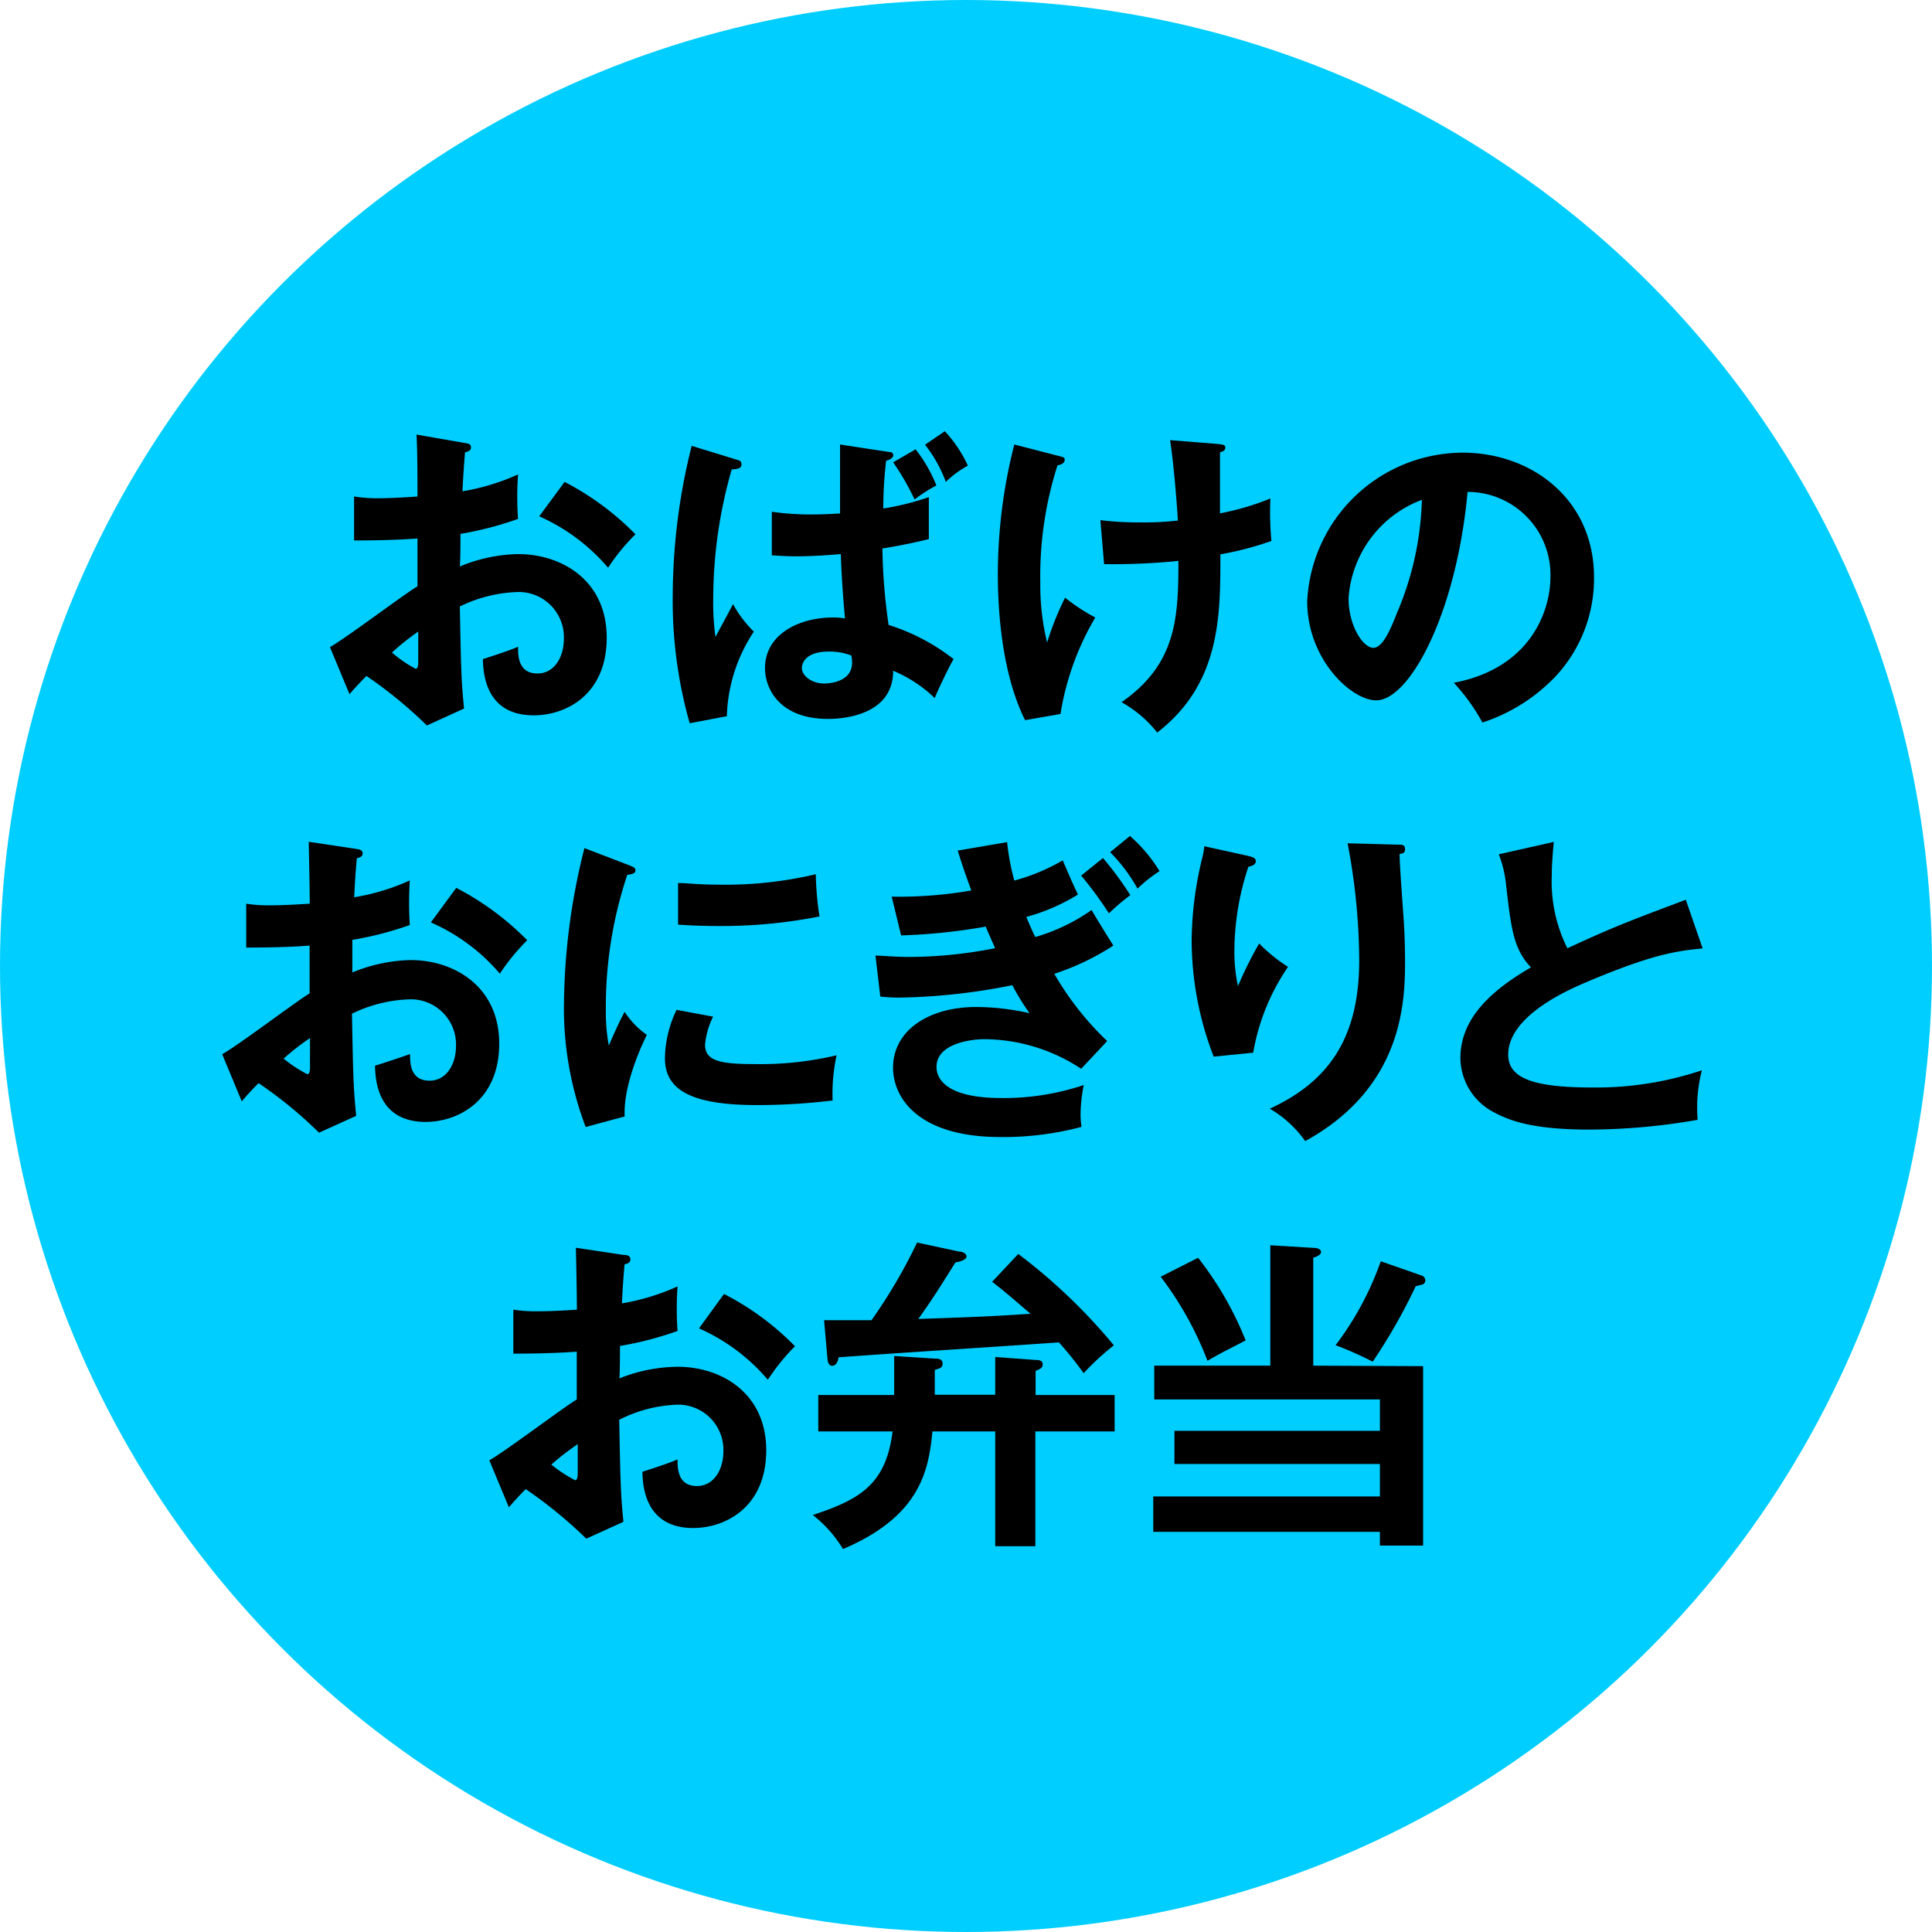 <svg xmlns="http://www.w3.org/2000/svg" width="156" height="156" viewBox="0 0 156 156">
  <circle cx="78" cy="78" r="78" fill="#00ceff"/>
  <path d="M37.47,35.76c.34.05.56.08.56.37s-.29.34-.48.39c-.15,1.81-.18,2.63-.21,3.15a18.15,18.15,0,0,0,4.49-1.36,25.23,25.23,0,0,0,0,3.59,27.6,27.6,0,0,1-4.65,1.21c0,.42,0,2.23-.05,2.63a12.84,12.84,0,0,1,4.7-1c3.57,0,7.16,2.15,7.16,6.75s-3.28,6.27-5.9,6.27c-4,0-4.07-3.6-4.1-4.54.5-.16,2.21-.71,2.84-1,0,.71,0,2.16,1.57,2.16,1.32,0,2.13-1.26,2.13-2.81a3.65,3.65,0,0,0-3.91-3.76,11.41,11.41,0,0,0-4.49,1.16c.1,5.46.13,6.06.34,8.24l-3,1.37a35.67,35.67,0,0,0-4.88-4c-.56.56-.84.87-1.37,1.47l-1.58-3.8c1.21-.66,6-4.28,7.07-4.91,0-1.29,0-2.57,0-3.86-1.65.13-3.7.16-5.12.16l0-3.55a11.79,11.79,0,0,0,2,.14c1.15,0,2.73-.11,3.12-.14,0-1.2,0-3.72-.08-5ZM31.65,52.69A10,10,0,0,0,33.56,54c.19,0,.21-.31.21-.58V51A19.06,19.06,0,0,0,31.65,52.69ZM45.59,38.91a22.59,22.59,0,0,1,5.72,4.23,16.7,16.7,0,0,0-2.21,2.7,15.63,15.63,0,0,0-5.56-4.15Z"/>
  <path d="M59.5,37.12c.21.06.37.11.37.37s-.13.37-.79.42a38,38,0,0,0-1.49,10.42,20.23,20.23,0,0,0,.18,3.1C58,51,59,49.15,59.19,48.78A9.38,9.38,0,0,0,60.87,51a13,13,0,0,0-2.18,6.83l-3,.57a36.22,36.22,0,0,1-1.37-10.36A50,50,0,0,1,55.85,36Zm12.31-.62c.21,0,.32.1.32.28s-.32.37-.58.42a33.35,33.35,0,0,0-.23,3.86A21.53,21.53,0,0,0,75,40.14v3.39c-1.05.26-2.18.5-3.75.76a47.09,47.09,0,0,0,.5,6.17A16.58,16.58,0,0,1,77,53.22c-.4.65-1.5,3-1.52,3.15a10.94,10.94,0,0,0-3.36-2.21c0,3.68-4.23,3.89-5.25,3.89-3.92,0-5.1-2.44-5.1-4.1,0-2.75,2.78-4.09,5.46-4.09a4.75,4.75,0,0,1,1,.08c-.08-.87-.26-2.84-.34-5.2-1.5.13-2.68.18-3.57.18s-1.45-.05-2-.08V41.32a21.78,21.78,0,0,0,3.23.22c1.07,0,1.81-.06,2.28-.08,0-1,0-3.42,0-5.57ZM66.93,52.61c-1.68,0-2.18.76-2.18,1.34s.74,1.24,1.81,1.24c.11,0,2.24,0,2.24-1.68a2.87,2.87,0,0,0-.06-.58A4.81,4.81,0,0,0,66.93,52.61Zm7-16.33a11.75,11.75,0,0,1,1.68,2.92,11.89,11.89,0,0,0-1.76,1.13,21.27,21.27,0,0,0-1.73-3Zm2.36-1.46a10.41,10.41,0,0,1,1.86,2.78,8,8,0,0,0-1.78,1.31,10.88,10.88,0,0,0-1.68-3Z"/>
  <path d="M85.57,36.84c.29.07.4.1.4.28,0,.35-.45.43-.58.45A29.26,29.26,0,0,0,84,47a19.5,19.5,0,0,0,.55,4.88A23.35,23.35,0,0,1,86,48.26a15.38,15.38,0,0,0,2.44,1.6,22.16,22.16,0,0,0-2.81,7.79l-2.86.5c-2-4-2.2-9.47-2.2-11.76a42.57,42.57,0,0,1,1.33-10.5Zm12.66-1c.52.05.71.07.71.31s-.27.34-.43.37c0,1.65,0,4.93,0,4.93a21.23,21.23,0,0,0,4.07-1.2,25.34,25.34,0,0,0,.08,3.43,25.57,25.57,0,0,1-4.12,1.08c0,4.88.05,10.42-5.1,14.39a9.72,9.72,0,0,0-2.88-2.45c4.43-3.09,4.59-6.79,4.59-11.41a52.54,52.54,0,0,1-6,.26L88.85,42a25,25,0,0,0,3.26.18,23.44,23.44,0,0,0,3-.15c-.13-2-.34-4.52-.63-6.49Z"/>
  <path d="M117.39,55.13c6.2-1.18,7.8-5.8,7.8-8.55a6.69,6.69,0,0,0-6.69-6.86c-.9,9.8-4.68,16.83-7.38,16.83-2,0-5.57-3.31-5.57-8a12.62,12.62,0,0,1,12.55-12c5.59,0,10.61,3.78,10.61,10.06a11.57,11.57,0,0,1-3.1,8,14.25,14.25,0,0,1-5.91,3.73A16.12,16.12,0,0,0,117.39,55.13Zm-8.5-6.82c0,2.23,1.18,4,2,4s1.5-1.79,1.92-2.84a24.91,24.91,0,0,0,2-9.11A9.14,9.14,0,0,0,108.89,48.31Z"/>
  <path d="M28.73,68.54c.34.06.55.08.55.37s-.29.34-.47.39c-.16,1.82-.18,2.63-.21,3.15a17.72,17.72,0,0,0,4.49-1.36,28.4,28.4,0,0,0,0,3.6,26.93,26.93,0,0,1-4.64,1.2c0,.42,0,2.24,0,2.63a13.06,13.06,0,0,1,4.69-1c3.57,0,7.17,2.16,7.17,6.75S37,90.59,34.37,90.59c-4,0-4.06-3.59-4.09-4.54.5-.15,2.2-.71,2.83-.94,0,.71,0,2.15,1.58,2.15,1.31,0,2.13-1.26,2.13-2.81A3.65,3.65,0,0,0,32.9,80.7a11.38,11.38,0,0,0-4.48,1.15c.1,5.46.13,6.07.34,8.25l-3,1.36a34.31,34.31,0,0,0-4.88-4c-.55.55-.84.86-1.36,1.47l-1.58-3.81c1.21-.65,6-4.28,7.06-4.91,0-1.28,0-2.57,0-3.86-1.66.14-3.7.16-5.12.16l0-3.54a11.81,11.81,0,0,0,2,.13c1.16,0,2.73-.11,3.13-.13,0-1.21-.06-3.73-.08-5ZM22.9,85.48a10.91,10.91,0,0,0,1.92,1.26c.18,0,.21-.32.21-.58V83.82A19.27,19.27,0,0,0,22.9,85.48ZM36.84,71.69a22.64,22.64,0,0,1,5.73,4.23,17.14,17.14,0,0,0-2.21,2.7,15.45,15.45,0,0,0-5.57-4.14Z"/>
  <path d="M50.71,69.83c.39.16.6.21.6.45s-.26.31-.66.36a33.61,33.61,0,0,0-1.73,10.9,14.67,14.67,0,0,0,.24,2.89c.08-.21.86-2,1.28-2.73a6.59,6.59,0,0,0,1.79,1.86c-.34.68-1.92,4-1.79,6.59L47.29,91a27,27,0,0,1-1.75-10.18,52.63,52.63,0,0,1,1.65-12.34Zm6.87,12.26a6.42,6.42,0,0,0-.65,2.26c0,1.31,1.21,1.57,4,1.57a26.8,26.8,0,0,0,6.62-.71,14.72,14.72,0,0,0-.32,3.65,51.07,51.07,0,0,1-6.09.37c-5.25,0-7.45-1.18-7.45-3.78a9.25,9.25,0,0,1,.94-3.91ZM54.75,71.3c.74,0,1.65.13,3.12.13a31.84,31.84,0,0,0,8-.84A25.91,25.91,0,0,0,66.17,74a40.78,40.78,0,0,1-8.24.77c-1.45,0-2.39-.06-3.18-.11Z"/>
  <path d="M81.32,68a19.26,19.26,0,0,0,.58,3.1,15.84,15.84,0,0,0,3.91-1.63c.58,1.34.73,1.71,1.23,2.76a15.84,15.84,0,0,1-4.17,1.81c.42,1,.58,1.34.73,1.62a15.24,15.24,0,0,0,4.54-2.18c.27.48,1.5,2.47,1.76,2.87a20.36,20.36,0,0,1-4.77,2.28,24,24,0,0,0,4.27,5.43l-2.1,2.24a14.31,14.31,0,0,0-7.82-2.39c-1.18,0-3.86.39-3.86,2.23,0,1.31,1.34,2.52,5.2,2.52a20.21,20.21,0,0,0,6.69-1.05,12.4,12.4,0,0,0-.26,2.47,6.68,6.68,0,0,0,.08.91,24.51,24.51,0,0,1-6.56.82c-6.7,0-8.66-3.23-8.66-5.59,0-3.1,3-4.91,6.69-4.91a19.91,19.91,0,0,1,4.33.5,19.31,19.31,0,0,1-1.39-2.26,49.4,49.4,0,0,1-9.06,1,14.43,14.43,0,0,1-1.6-.08l-.39-3.31c.55,0,1.55.11,2.78.11a36.09,36.09,0,0,0,6.88-.71c-.13-.29-.66-1.5-.76-1.74a47.21,47.21,0,0,1-6.83.71L72,72.4a34,34,0,0,0,6.43-.5c-.58-1.57-.82-2.33-1.1-3.22Zm7.74,1.28a27,27,0,0,1,2.21,3,17,17,0,0,0-1.73,1.47A30.69,30.69,0,0,0,87.3,70.7Zm2.18-1.78a12.45,12.45,0,0,1,2.39,2.84,11.46,11.46,0,0,0-1.78,1.41,13.65,13.65,0,0,0-2.21-2.94Z"/>
  <path d="M100.7,69.09c.42.11.7.16.7.45s-.34.39-.6.45a21.75,21.75,0,0,0-1.13,6.8,13,13,0,0,0,.29,2.83,32.2,32.2,0,0,1,1.71-3.44A13,13,0,0,0,104,78.07,17.53,17.53,0,0,0,101.19,85L98,85.32a26.2,26.2,0,0,1-1.78-9.4,28.9,28.9,0,0,1,.84-6.59,5.59,5.59,0,0,0,.18-1Zm12.12-.89c.4,0,.63,0,.63.37s-.26.34-.44.39c0,.87.29,4.65.34,5.44s.1,1.91.1,3.23c0,3.3-.18,10.18-8.06,14.51a9.18,9.18,0,0,0-2.86-2.62c5.1-2.34,7.22-6.12,7.22-12a51,51,0,0,0-.94-9.43Z"/>
  <path d="M137.48,76.58c-2.08.21-4,.44-9.4,2.73-1.29.55-6.3,2.67-6.3,5.85,0,1.92,2.07,2.65,6.82,2.65a26.88,26.88,0,0,0,8.82-1.39,12,12,0,0,0-.34,4,51.48,51.48,0,0,1-8.74.79c-4.62,0-6.43-.73-7.64-1.36a5,5,0,0,1-2.78-4.41c0-3.15,2.39-5.41,5.7-7.33-1.4-1.44-1.61-3.17-2-6.56a9.49,9.49,0,0,0-.6-2.57l4.44-1c-.11,1.26-.16,1.87-.16,2.68a12,12,0,0,0,1.26,5.91c3.62-1.68,4.88-2.16,9.56-3.92Z"/>
  <path d="M50.35,101.33c.34,0,.55.08.55.37s-.29.34-.47.39c-.16,1.81-.18,2.62-.21,3.15a18,18,0,0,0,4.49-1.37,25.34,25.34,0,0,0,0,3.6,27.6,27.6,0,0,1-4.65,1.21c0,.42,0,2.23-.05,2.62a13,13,0,0,1,4.7-.94c3.57,0,7.16,2.15,7.16,6.74s-3.28,6.28-5.9,6.28c-4,0-4.07-3.6-4.1-4.54.5-.16,2.21-.71,2.84-1,0,.71,0,2.15,1.57,2.15,1.31,0,2.13-1.26,2.13-2.8a3.65,3.65,0,0,0-3.91-3.76A11.18,11.18,0,0,0,50,114.64c.1,5.46.13,6.06.34,8.24l-3,1.36a36.41,36.41,0,0,0-4.89-4c-.55.55-.84.87-1.36,1.47l-1.58-3.8c1.21-.66,6-4.28,7.06-4.91,0-1.29,0-2.58,0-3.86-1.66.13-3.7.16-5.12.16l0-3.55a11.81,11.81,0,0,0,2,.13c1.16,0,2.73-.1,3.13-.13,0-1.21-.05-3.73-.08-5Zm-5.83,16.93a10.91,10.91,0,0,0,1.92,1.26c.18,0,.21-.32.21-.58v-2.33A20.11,20.11,0,0,0,44.52,118.26Zm13.94-13.78a22.2,22.2,0,0,1,5.73,4.22A17.19,17.19,0,0,0,62,111.41a15.52,15.52,0,0,0-5.56-4.15Z"/>
  <path d="M80.36,109.57l3.26.24c.18,0,.57,0,.57.34s-.21.37-.57.55v1.94H90v2.94h-6.4v9.27H80.36v-9.27H75.29c-.31,3.2-1,6.85-7.22,9.5a10.16,10.16,0,0,0-2.44-2.75c3.73-1.24,5.91-2.42,6.44-6.75h-6v-2.94H72.2v-3.15l3.28.21c.23,0,.63,0,.63.4s-.32.39-.63.52v2h4.88Zm1.86-8.32a45.73,45.73,0,0,1,7.72,7.38,20.62,20.62,0,0,0-2.44,2.25,28.13,28.13,0,0,0-2-2.49c-2.84.21-15.23,1-17.8,1.21,0,.23-.16.68-.5.68s-.37-.42-.39-.6l-.27-3.08c1,0,1.79,0,3.83,0a42.86,42.86,0,0,0,3.68-6.27l3.41.73c.21,0,.58.13.58.4s-.6.44-.89.47c-1.42,2.26-1.84,2.94-3,4.57,4.62-.16,5.94-.21,9.06-.42-1.18-1-2-1.74-3.1-2.58Z"/>
  <path d="M114.91,110.31V124.8h-3.49v-1.11H93.12v-2.86h18.3v-2.62H94.83v-2.68h16.59V113H93.2v-2.73h9.37v-9.72l3.49.21c.42,0,.61.16.61.34s-.29.37-.63.45v8.72Zm-18.17-8.75a26.94,26.94,0,0,1,3.84,6.67c-.34.19-1.79.92-2.08,1.08s-.71.39-1,.57a27.34,27.34,0,0,0-3.78-6.79ZM114.81,103a.43.43,0,0,1,.28.39.35.35,0,0,1-.28.34l-.5.13a45.58,45.58,0,0,1-3.47,6.09,27.51,27.51,0,0,0-3-1.33,24.72,24.72,0,0,0,3.65-6.78Z"/>
</svg>
